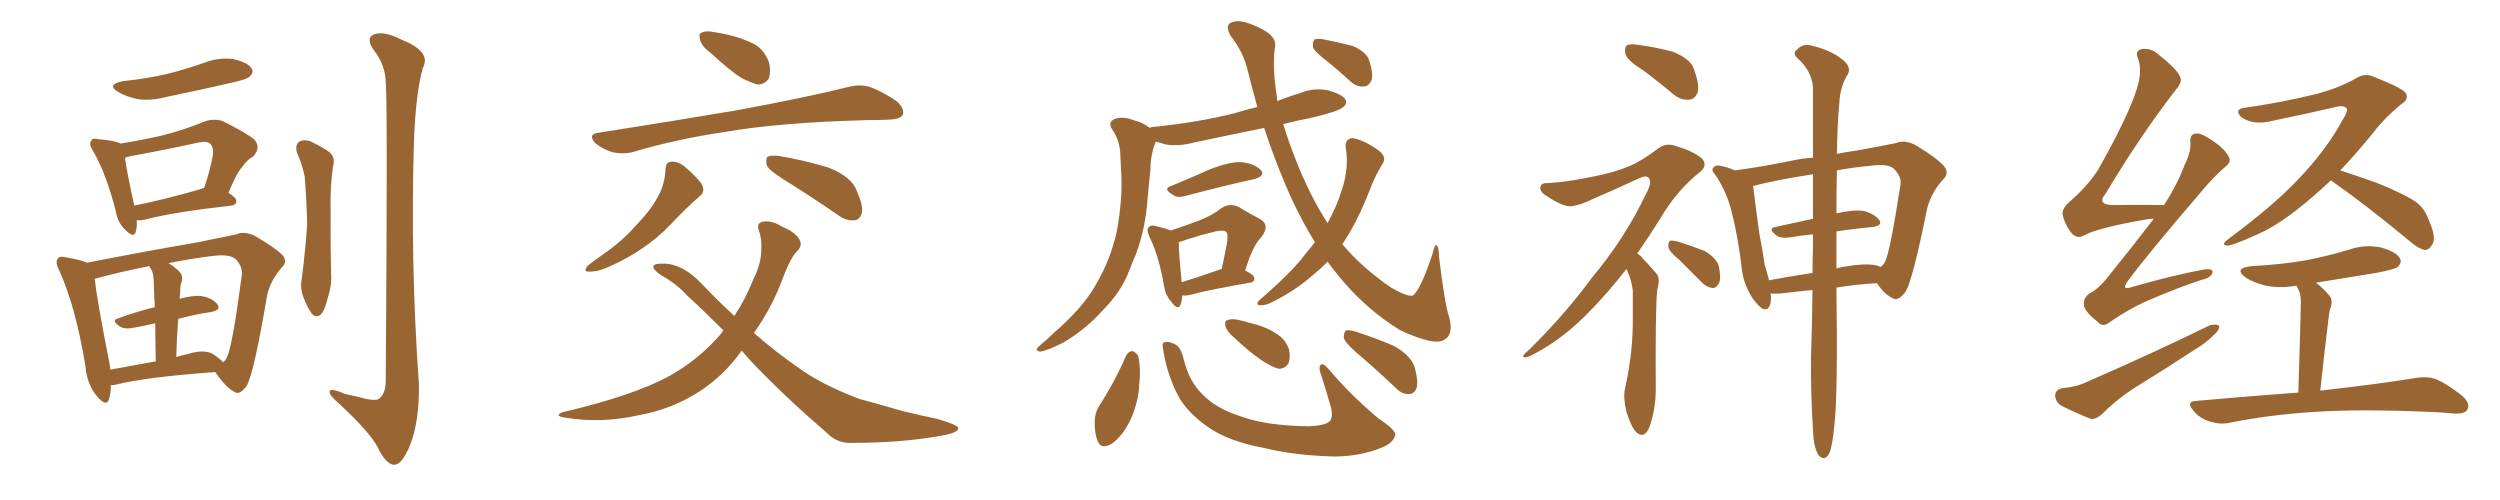 <svg xmlns="http://www.w3.org/2000/svg" xmlns:xlink="http://www.w3.org/1999/xlink" width="750" height="150"><path fill="#996633" padding="10" d="M37.06 24.32L37.06 24.32Q44.24 23.58 50.39 22.12L50.39 22.12Q56.10 20.65 61.08 18.90L61.08 18.90Q65.48 17.14 70.02 17.72L70.02 17.72Q74.41 18.75 75.44 20.51L75.44 20.51Q76.32 21.68 74.85 23.00L74.85 23.00Q74.27 23.73 69.73 24.76L69.73 24.76Q59.62 27.10 50.24 29.00L50.24 29.00Q45.41 30.32 41.31 29.74L41.31 29.74Q37.94 29.00 35.60 27.69L35.60 27.69Q31.64 25.34 37.06 24.32ZM41.02 66.06L41.02 66.06Q41.16 68.12 40.72 69.58L40.72 69.58Q40.14 71.63 37.50 68.85L37.50 68.85Q35.30 66.80 34.72 63.28L34.72 63.28Q31.79 51.86 27.83 45.12L27.83 45.12Q26.51 43.07 27.39 42.19L27.39 42.19Q27.69 41.31 29.44 41.75L29.44 41.75Q34.72 42.19 36.18 43.07L36.18 43.07Q42.48 42.04 48.34 40.72L48.34 40.72Q54.93 39.11 61.67 36.33L61.67 36.33Q64.75 35.45 67.09 36.47L67.09 36.47Q74.12 39.99 76.32 41.89L76.32 41.89Q78.37 44.24 76.03 46.88L76.03 46.88Q74.12 47.90 72.66 50.10L72.66 50.10Q70.90 52.00 68.55 57.86L68.55 57.86Q70.90 59.33 70.90 60.21L70.90 60.21Q70.90 61.52 69.43 61.67L69.43 61.67Q51.42 63.72 43.36 65.92L43.36 65.92Q42.04 66.21 41.02 66.06ZM60.35 56.69L60.35 56.69Q60.79 56.40 61.23 56.40L61.23 56.40Q62.84 51.86 63.87 46.58L63.87 46.58Q64.16 44.24 63.13 43.21L63.13 43.21Q62.11 42.19 59.47 42.77L59.47 42.77Q49.51 44.97 38.96 46.88L38.96 46.88Q38.09 47.17 37.50 47.31L37.50 47.31Q37.94 51.12 40.28 61.67L40.28 61.67Q49.22 59.91 60.35 56.69ZM33.25 115.58L33.25 115.58Q33.25 118.07 32.67 119.82L32.67 119.82Q31.93 122.17 29.15 118.95L29.15 118.95Q26.07 115.28 25.63 109.86L25.63 109.86Q22.71 91.99 17.72 81.01L17.72 81.01Q16.41 78.52 17.43 77.49L17.43 77.49Q17.87 76.76 19.78 77.20L19.78 77.20Q24.17 77.93 26.07 78.81L26.07 78.81Q32.37 77.64 39.84 76.17L39.84 76.17Q50.98 74.12 59.47 72.66L59.47 72.66Q65.92 71.34 70.90 70.31L70.90 70.31Q73.10 69.29 76.17 70.61L76.17 70.61Q82.32 74.12 84.67 76.46L84.67 76.46Q86.43 78.52 84.52 80.27L84.52 80.27Q81.15 84.08 80.13 88.62L80.13 88.62L80.13 88.62Q76.32 111.18 74.12 115.58L74.12 115.58Q71.92 118.65 70.46 117.63L70.46 117.63Q67.97 116.46 64.89 112.06L64.89 112.06Q64.60 111.77 64.60 111.62L64.60 111.62Q43.95 113.09 34.57 115.43L34.57 115.43Q33.84 115.58 33.25 115.58ZM63.87 106.20L63.87 106.20Q66.06 107.67 66.94 108.69L66.94 108.69Q67.68 108.11 68.12 107.08L68.12 107.08Q69.73 103.86 72.51 82.76L72.51 82.76Q72.95 80.13 70.75 77.78L70.75 77.78Q68.99 76.17 64.01 76.76L64.01 76.76Q56.69 77.64 50.54 78.96L50.54 78.96Q52.15 79.83 53.91 81.59L53.91 81.59Q55.22 83.06 54.20 85.40L54.20 85.40Q54.05 86.43 54.05 87.89L54.05 87.89Q53.91 88.62 53.91 89.65L53.91 89.65Q57.57 88.62 60.21 88.77L60.21 88.77Q63.72 89.36 65.19 91.26L65.19 91.26Q66.50 93.02 63.28 93.60L63.28 93.60Q58.45 94.34 53.47 95.65L53.47 95.65Q53.03 100.93 52.88 107.08L52.88 107.08Q55.08 106.49 57.42 105.91L57.42 105.91Q61.52 104.88 63.87 106.20ZM33.11 110.89L33.11 110.89Q39.26 109.72 46.73 108.40L46.73 108.40Q46.58 101.51 46.58 96.97L46.58 96.97Q43.51 97.71 40.28 98.29L40.28 98.29Q37.50 98.88 36.04 98.00L36.04 98.00Q33.11 96.09 35.45 95.51L35.45 95.51Q40.58 93.60 46.44 92.14L46.44 92.14Q46.14 86.28 46.14 84.96L46.14 84.96Q46.14 82.62 45.56 81.15L45.56 81.15Q44.97 80.42 44.82 79.83L44.82 79.83Q35.16 81.74 28.42 83.64L28.42 83.64Q29.00 89.50 32.67 108.11L32.67 108.11Q32.96 109.42 33.11 110.89ZM89.06 45.70L89.06 45.70Q88.48 43.51 89.79 42.48L89.79 42.48Q91.11 41.75 93.02 42.33L93.02 42.33Q95.51 43.51 97.85 44.97L97.85 44.97Q100.93 46.73 99.90 49.95L99.90 49.95Q99.02 56.25 99.17 62.40L99.17 62.40Q99.17 77.05 99.32 82.03L99.32 82.03Q99.61 85.55 98.29 89.50L98.29 89.50Q97.56 92.58 96.53 94.04L96.53 94.04Q95.07 95.65 93.60 94.19L93.60 94.19Q92.14 92.14 91.11 89.36L91.11 89.36Q89.94 86.43 90.53 83.64L90.53 83.64Q91.70 74.41 92.14 67.38L92.14 67.38Q91.99 60.50 91.41 52.88L91.41 52.88Q90.53 48.93 89.06 45.70ZM115.72 24.61L115.72 24.61L115.72 24.61Q115.58 19.34 112.06 14.94L112.06 14.94Q109.57 11.28 112.35 10.25L112.35 10.25Q115.28 9.23 120.70 12.01L120.70 12.01Q129.49 15.53 126.86 20.36L126.86 20.36Q124.80 27.69 124.22 41.46L124.22 41.46Q123.05 78.66 125.68 115.28L125.68 115.28Q125.83 127.00 122.75 134.18L122.75 134.18Q120.41 139.60 118.07 139.45L118.07 139.45Q115.58 139.01 113.23 134.03L113.23 134.03Q110.89 129.64 101.95 121.29L101.95 121.29Q99.02 118.80 98.88 117.77L98.88 117.77Q98.58 116.02 103.56 118.21L103.56 118.21Q106.64 118.80 109.86 119.68L109.86 119.68Q112.65 120.26 113.67 119.68L113.67 119.68Q115.58 118.21 115.72 114.70L115.72 114.70Q116.31 30.03 115.72 24.61ZM213.13 15.82L213.13 15.82Q210.50 13.92 210.06 12.01L210.06 12.01Q209.47 9.96 210.50 9.81L210.50 9.81Q211.82 9.08 214.45 9.67L214.45 9.67Q216.36 9.96 218.26 10.40L218.26 10.40Q222.80 11.43 226.46 13.33L226.46 13.33Q229.39 15.09 230.71 18.75L230.71 18.75Q231.30 21.24 230.71 23.44L230.71 23.44Q229.39 25.49 227.05 25.34L227.05 25.34Q225.29 24.76 222.51 23.44L222.51 23.44Q218.99 21.24 213.13 15.82ZM179.44 39.84L179.44 39.84Q201.86 36.33 220.90 33.11L220.90 33.11Q242.29 29.15 254.59 26.07L254.59 26.07Q257.81 25.20 260.89 26.07L260.89 26.07Q264.40 27.25 268.95 30.32L268.95 30.32Q271.44 32.52 270.85 34.42L270.85 34.42Q270.12 35.74 266.89 35.89L266.89 35.89Q263.67 36.04 260.01 36.04L260.01 36.04Q233.64 36.77 217.68 39.55L217.68 39.55Q202.73 41.75 189.55 45.70L189.55 45.70Q187.06 46.29 183.84 45.70L183.84 45.70Q180.91 44.82 178.56 42.92L178.56 42.92Q176.22 40.28 179.44 39.84ZM199.66 50.54L199.66 50.54Q199.80 48.49 201.56 48.49L201.56 48.49Q203.61 48.49 205.37 49.95L205.37 49.95Q208.30 52.44 210.21 54.79L210.21 54.79Q211.82 57.28 210.06 58.74L210.06 58.74Q205.81 62.40 201.27 67.24L201.27 67.24Q193.95 75 182.81 79.98L182.81 79.98Q179.30 81.59 176.95 81.45L176.95 81.45Q174.76 81.74 176.22 79.83L176.22 79.83Q178.27 78.08 182.37 75.29L182.37 75.29Q187.06 71.92 191.02 67.38L191.02 67.38Q195.26 62.99 197.17 59.33L197.17 59.33Q199.51 55.37 199.66 50.54ZM234.96 53.76L234.96 53.76Q230.57 50.98 229.98 49.51L229.98 49.51Q229.69 47.61 230.27 47.02L230.27 47.02Q231.01 46.58 233.35 46.73L233.35 46.73Q241.26 48.05 248.44 50.24L248.44 50.24Q255.62 53.03 257.08 57.42L257.08 57.42Q258.98 61.52 258.54 63.87L258.54 63.87Q257.96 65.92 256.49 66.06L256.49 66.06Q254.15 66.36 251.95 64.89L251.95 64.89Q243.02 58.74 234.96 53.76ZM222.51 105.18L222.51 105.18L222.51 105.18Q217.24 112.65 209.77 117.48L209.77 117.48Q201.56 122.75 191.89 124.51L191.89 124.51Q180.32 127.15 169.19 125.24L169.19 125.24Q166.11 124.66 168.90 123.63L168.90 123.63Q190.14 118.65 200.83 112.79L200.83 112.79Q209.77 107.81 216.50 99.90L216.50 99.90Q216.65 99.32 217.09 99.17L217.09 99.17Q211.23 93.31 206.25 88.77L206.25 88.77Q203.17 85.25 198.19 82.47L198.19 82.47Q195.85 80.86 196.00 79.83L196.00 79.83Q196.44 78.96 199.22 79.10L199.22 79.10Q204.64 79.10 210.35 84.96L210.35 84.96Q215.33 90.23 220.31 94.78L220.31 94.78Q223.54 89.94 225.88 84.08L225.88 84.08Q228.37 79.10 228.37 75.15L228.37 75.15Q228.66 71.78 227.64 69.14L227.64 69.14Q226.90 66.94 228.81 66.50L228.81 66.50Q231.74 66.06 234.52 67.97L234.52 67.97Q238.33 69.43 239.79 71.78L239.79 71.78Q240.82 73.39 239.36 75.15L239.36 75.15Q237.30 76.90 234.96 83.20L234.96 83.20Q231.59 92.29 226.17 99.90L226.17 99.90Q232.91 105.76 239.50 110.30L239.50 110.30Q246.24 115.28 257.81 119.68L257.81 119.68Q262.79 121.00 270.85 123.34L270.85 123.34Q276.27 124.66 281.25 125.68L281.25 125.68Q287.26 127.44 287.40 128.32L287.40 128.32Q287.99 129.79 281.84 130.81L281.84 130.81Q270.12 132.86 255.91 132.86L255.91 132.86Q251.22 133.15 248.14 129.93L248.14 129.93Q235.69 119.24 225.88 108.98L225.88 108.98Q223.97 106.93 222.51 105.18ZM351.27 55.81L351.27 55.81Q356.69 53.61 362.55 50.98L362.55 50.98Q368.70 48.49 372.36 48.63L372.36 48.63Q376.32 49.07 378.22 50.98L378.22 50.98Q379.83 52.73 376.17 53.76L376.17 53.76Q367.38 55.66 355.81 58.74L355.81 58.74Q353.17 59.47 352.15 58.59L352.15 58.59Q348.63 56.69 351.27 55.81ZM354.64 88.62L354.64 88.62Q354.64 90.23 354.20 91.26L354.20 91.26Q353.47 93.46 351.27 90.38L351.27 90.38Q349.66 88.62 349.22 85.84L349.22 85.84Q347.61 76.46 344.82 71.04L344.82 71.04Q343.80 68.70 344.68 68.12L344.68 68.12Q345.26 67.38 346.73 67.82L346.73 67.82Q349.80 68.55 351.27 69.14L351.27 69.14Q356.10 67.53 359.62 66.21L359.62 66.21Q363.72 64.60 366.50 62.40L366.50 62.40Q368.99 60.79 371.63 62.11L371.63 62.11Q375.29 64.31 378.08 65.77L378.08 65.77Q381.15 67.53 378.37 71.19L378.37 71.19Q375.88 73.54 373.54 81.15L373.54 81.15Q376.32 82.47 376.32 83.50L376.32 83.50Q376.32 84.67 375 84.81L375 84.81Q362.99 86.87 357.57 88.33L357.57 88.33Q356.10 88.77 354.64 88.62ZM366.36 80.71L366.36 80.71Q366.36 80.71 366.50 80.71L366.50 80.71Q367.38 76.76 367.97 73.54L367.97 73.54Q368.55 70.31 367.97 69.73L367.97 69.73Q367.38 68.85 364.60 69.43L364.60 69.43Q360.35 70.46 355.81 71.92L355.81 71.92Q354.20 72.51 353.61 72.66L353.61 72.66Q353.61 75.29 354.49 84.67L354.49 84.67Q359.77 83.06 366.36 80.71ZM394.48 72.66L394.48 72.66Q389.50 64.60 385.55 55.22L385.55 55.22Q382.03 46.88 379.25 38.38L379.25 38.38Q368.41 40.58 358.15 42.77L358.15 42.77Q353.76 43.95 349.80 43.36L349.80 43.36Q348.19 42.92 346.73 42.48L346.73 42.48Q345.12 46.44 345.12 50.98L345.12 50.98Q344.68 55.37 344.24 59.91L344.24 59.91Q343.65 68.41 340.87 76.03L340.87 76.03Q339.70 78.66 338.67 81.45L338.67 81.45Q336.33 87.60 330.62 93.31L330.62 93.31Q325.63 98.88 318.90 102.83L318.90 102.83Q313.92 105.32 312.01 105.47L312.01 105.47Q310.11 105.18 311.87 103.71L311.87 103.71Q314.21 101.81 316.11 99.90L316.11 99.90Q318.16 98.14 319.63 96.68L319.63 96.68Q325.93 90.67 329.00 84.96L329.00 84.96Q333.11 77.93 335.01 69.58L335.01 69.58Q336.91 59.18 336.33 51.12L336.33 51.12Q336.18 48.19 336.04 45.41L336.04 45.41Q335.74 41.75 333.54 38.67L333.54 38.67Q332.37 36.62 334.28 35.74L334.28 35.74Q336.91 34.72 340.43 36.18L340.43 36.18Q342.63 36.62 344.97 38.38L344.97 38.38Q345.26 38.09 345.85 38.09L345.85 38.09Q359.18 36.77 370.31 33.98L370.31 33.98Q373.68 32.96 377.20 32.08L377.20 32.08Q375.73 26.81 374.41 21.53L374.41 21.53Q373.10 15.67 369.14 10.69L369.14 10.69Q367.24 7.18 369.87 6.59L369.87 6.59Q372.22 5.71 377.20 8.06L377.20 8.06Q383.35 10.69 382.47 14.36L382.47 14.36Q381.74 19.04 382.76 27.10L382.76 27.10Q383.06 28.56 383.20 30.32L383.20 30.32Q386.43 29.00 389.94 27.98L389.94 27.98Q394.04 26.22 398.44 27.10L398.44 27.10Q402.54 28.27 403.56 29.74L403.56 29.74Q404.30 31.05 402.98 32.08L402.98 32.08Q401.66 33.40 393.60 35.30L393.60 35.30Q389.06 36.18 384.96 37.21L384.96 37.21Q386.87 43.51 389.65 50.24L389.65 50.24Q393.46 59.47 398.29 66.94L398.29 66.94Q401.22 61.52 402.69 56.54L402.69 56.54Q404.74 50.10 403.71 44.24L403.71 44.24Q403.42 42.04 405.32 41.46L405.32 41.46Q406.64 41.31 409.72 42.77L409.72 42.77Q413.96 44.97 414.84 46.44L414.84 46.44Q415.72 47.75 414.70 49.22L414.70 49.22Q412.94 52.15 411.62 55.22L411.62 55.22Q407.67 65.63 403.56 71.92L403.56 71.92Q403.13 72.66 402.69 73.24L402.69 73.24Q408.40 80.13 417.33 86.28L417.33 86.28Q422.46 89.21 423.93 88.62L423.93 88.62Q426.27 86.72 429.79 76.03L429.79 76.03Q430.37 73.39 430.96 73.54L430.96 73.54Q431.69 74.12 431.69 76.90L431.69 76.90Q433.45 91.55 434.77 95.21L434.77 95.21Q436.08 100.34 433.45 101.81L433.45 101.81Q430.66 104.00 419.97 99.02L419.97 99.02Q409.28 92.43 401.22 82.32L401.22 82.32Q399.61 80.42 398.29 78.52L398.29 78.52Q395.95 80.86 393.60 82.76L393.60 82.76Q387.45 88.04 380.27 91.26L380.27 91.26Q378.66 91.70 377.64 91.55L377.64 91.55Q376.76 91.11 377.78 90.09L377.78 90.09Q387.74 81.45 391.41 76.46L391.41 76.46Q393.02 74.56 394.48 72.66ZM398.44 18.60L398.44 18.60Q394.48 15.67 393.90 14.21L393.90 14.21Q393.75 12.45 394.34 11.87L394.34 11.87Q395.21 11.43 397.41 11.87L397.41 11.87Q401.66 12.74 405.76 13.77L405.76 13.77Q409.57 15.38 410.60 17.72L410.60 17.72Q412.06 21.83 411.47 24.02L411.47 24.02Q410.74 25.78 409.28 25.93L409.28 25.93Q407.08 26.22 405.18 24.46L405.18 24.46Q401.66 21.24 398.44 18.60ZM337.79 106.79L337.79 106.79Q338.38 105.47 339.70 105.32L339.70 105.32Q340.58 105.47 341.46 106.79L341.46 106.79Q342.33 110.60 341.75 115.58L341.75 115.58Q341.60 120.26 339.26 125.68L339.26 125.68Q336.91 130.66 333.69 133.01L333.69 133.01Q330.32 135.06 329.30 132.28L329.30 132.28Q328.27 129.79 328.42 126.12L328.42 126.12Q328.56 123.78 329.59 122.02L329.59 122.02Q334.28 114.84 337.79 106.79ZM348.93 104.74L348.93 104.74Q348.49 102.83 349.37 102.69L349.37 102.69Q350.54 102.25 352.44 103.27L352.44 103.27Q354.20 104.00 355.08 107.67L355.08 107.67Q356.69 114.40 360.79 118.36L360.79 118.36Q364.89 122.61 372.36 124.95L372.36 124.95Q379.98 127.73 392.43 127.88L392.43 127.88Q397.71 127.73 399.02 126.27L399.02 126.27Q399.90 125.10 399.32 122.31L399.32 122.31Q397.85 117.19 396.39 112.65L396.39 112.65Q395.51 110.45 396.09 109.57L396.09 109.57Q396.83 108.54 398.73 110.89L398.73 110.89Q405.03 118.36 413.53 125.54L413.53 125.54Q419.09 129.20 418.51 130.66L418.51 130.66Q418.07 132.86 414.40 134.33L414.40 134.33Q408.40 136.82 400.49 136.96L400.49 136.96Q388.33 136.67 378.96 134.33L378.96 134.33Q368.55 132.42 362.26 128.03L362.26 128.03Q356.25 123.78 353.47 118.80L353.47 118.80Q349.95 111.91 348.93 104.74ZM370.31 101.37L370.31 101.37Q368.12 99.46 367.68 98.00L367.68 98.00Q367.24 96.24 368.12 96.09L368.12 96.09Q369.29 95.51 371.48 95.95L371.48 95.95Q373.39 96.39 375.29 96.97L375.29 96.97Q379.83 98.00 383.06 100.20L383.06 100.20Q385.69 101.81 386.72 104.88L386.72 104.88Q387.16 107.08 386.57 108.98L386.57 108.98Q385.40 110.74 383.50 110.60L383.50 110.60Q381.88 110.16 379.69 108.84L379.69 108.84Q376.17 106.79 370.31 101.37ZM407.08 105.91L407.08 105.91L407.08 105.91Q403.56 102.83 403.13 101.37L403.13 101.37Q403.13 99.76 403.71 99.17L403.71 99.17Q404.74 98.88 406.64 99.46L406.64 99.46Q412.94 101.51 418.36 103.86L418.36 103.86Q423.63 106.93 424.51 110.60L424.51 110.60Q425.54 114.55 424.95 116.46L424.95 116.46Q424.22 118.21 422.75 118.21L422.75 118.21Q420.70 118.36 418.95 116.60L418.95 116.60Q412.79 110.74 407.08 105.91ZM492.92 21.09L492.92 21.09Q488.23 18.16 487.65 16.26L487.65 16.26Q487.21 14.21 488.09 13.62L488.09 13.62Q488.96 13.04 491.60 13.48L491.60 13.48Q497.02 14.21 501.86 15.53L501.86 15.53Q506.98 17.58 508.01 20.36L508.01 20.36Q509.91 25.20 509.33 27.54L509.33 27.54Q508.59 29.74 506.84 29.88L506.84 29.88Q504.35 30.18 502.00 28.27L502.00 28.27Q497.31 24.32 492.92 21.09ZM487.94 80.71L487.94 80.71Q482.52 87.60 477.69 92.58L477.69 92.58Q469.19 101.66 459.38 106.64L459.38 106.64Q457.47 107.52 457.03 107.08L457.03 107.08Q456.59 106.64 458.79 104.88L458.79 104.88Q469.48 94.34 477.54 83.35L477.54 83.35Q487.50 71.48 493.80 58.15L493.80 58.15Q495.70 54.79 494.68 53.47L494.68 53.47Q494.09 52.44 491.75 53.47L491.75 53.47Q484.28 56.98 477.69 59.77L477.69 59.77Q474.90 61.23 471.83 61.82L471.83 61.82Q469.34 62.40 463.92 58.74L463.92 58.74Q461.72 57.42 462.16 55.96L462.16 55.96Q462.45 54.79 464.36 54.93L464.36 54.93Q469.78 54.64 476.95 53.17L476.95 53.17Q483.98 51.86 488.09 50.10L488.09 50.10Q491.60 48.93 497.46 44.53L497.46 44.53Q499.95 42.63 503.17 43.95L503.17 43.95Q507.71 45.26 510.50 47.46L510.50 47.46Q512.40 49.51 510.21 51.42L510.21 51.42Q503.32 56.84 498.49 64.89L498.49 64.89Q494.68 71.04 491.16 76.03L491.16 76.03Q492.19 76.61 492.77 77.49L492.77 77.49Q494.53 79.25 496.88 82.03L496.88 82.03Q498.19 83.35 497.17 87.01L497.17 87.01Q496.58 92.43 496.73 116.75L496.73 116.75Q496.73 122.75 494.82 128.17L494.82 128.17Q493.21 131.84 490.87 129.64L490.87 129.64Q489.40 128.17 487.94 123.63L487.94 123.63Q486.91 119.24 487.50 116.60L487.50 116.60Q489.99 105.62 489.84 94.92L489.84 94.92Q489.84 91.26 489.84 87.30L489.84 87.30Q489.55 84.23 488.09 81.01L488.09 81.01Q487.94 80.86 487.94 80.71ZM503.76 77.93L503.76 77.93Q500.68 75.44 500.54 74.12L500.54 74.12Q500.39 72.80 500.98 72.22L500.98 72.22Q501.71 72.07 503.47 72.51L503.47 72.51Q507.71 73.83 511.38 75.29L511.38 75.29Q515.04 77.49 515.63 79.83L515.63 79.83Q516.36 83.35 515.77 84.81L515.77 84.81Q515.04 86.28 514.01 86.43L514.01 86.43Q512.11 86.28 510.64 84.81L510.64 84.81Q506.98 81.15 503.76 77.93ZM543.75 87.01L543.75 87.01Q539.06 87.45 534.23 88.04L534.23 88.04Q532.47 88.18 531.15 88.04L531.15 88.04Q531.30 88.48 531.30 89.06L531.30 89.06Q531.30 93.31 528.96 92.72L528.96 92.72Q527.49 91.99 525.59 89.21L525.59 89.21Q522.95 84.96 522.51 80.42L522.51 80.42Q521.48 71.19 519.29 62.70L519.29 62.70Q517.68 56.98 514.60 52.44L514.60 52.44Q513.13 50.98 514.16 50.10L514.16 50.10Q514.75 49.51 515.77 49.66L515.77 49.66Q518.26 50.10 520.46 51.12L520.46 51.12Q528.22 50.10 537.60 48.19L537.60 48.19Q540.82 47.46 543.90 47.31L543.90 47.31Q543.90 34.28 543.90 26.22L543.90 26.22Q543.46 21.24 539.36 17.58L539.36 17.58Q537.60 15.97 539.06 14.94L539.06 14.94Q540.67 13.04 543.31 13.62L543.31 13.62Q549.32 15.09 552.54 17.72L552.54 17.72Q555.47 19.92 554.44 22.12L554.44 22.12Q551.95 26.07 551.81 30.91L551.81 30.91Q551.22 36.77 551.07 46.14L551.07 46.14Q554.15 45.56 557.23 45.12L557.23 45.12Q563.82 43.95 568.80 42.92L568.80 42.92Q571.14 41.89 574.37 43.36L574.37 43.36Q580.81 47.17 583.15 49.80L583.15 49.80Q584.91 51.86 583.01 53.76L583.01 53.76Q579.49 57.57 578.17 62.40L578.17 62.40L578.17 62.40Q573.93 83.50 571.73 87.45L571.73 87.45Q569.38 90.53 567.92 89.50L567.92 89.50Q565.43 88.48 563.09 84.96L563.09 84.96Q557.23 85.25 550.93 86.28L550.93 86.28Q551.37 118.07 550.34 127.29L550.34 127.29Q549.76 133.59 548.88 135.79L548.88 135.79Q547.56 138.57 545.65 136.67L545.65 136.67Q544.04 134.33 543.90 129.05L543.90 129.05Q543.16 117.33 543.31 106.64L543.31 106.64Q543.60 99.32 543.75 87.01ZM550.93 69.43L550.93 69.43Q550.93 74.71 550.93 80.57L550.93 80.57Q552.10 80.13 553.42 79.98L553.42 79.98Q559.28 78.96 562.50 79.54L562.50 79.54Q563.53 79.69 564.11 80.13L564.11 80.13Q565.14 79.39 565.58 78.37L565.58 78.37Q567.04 75.44 570.12 55.52L570.12 55.52Q570.56 53.17 568.36 50.83L568.36 50.83Q566.75 49.07 561.77 49.66L561.77 49.66Q555.62 50.24 551.07 51.12L551.07 51.12Q550.93 56.98 550.93 64.01L550.93 64.01Q556.05 62.84 559.13 63.28L559.13 63.28Q562.35 64.16 563.82 66.06L563.82 66.06Q564.84 67.68 561.77 68.12L561.77 68.12Q556.64 68.55 550.93 69.43ZM543.90 65.63L543.90 65.63L543.90 65.63Q543.90 58.45 543.90 52.29L543.90 52.29Q533.06 53.91 525.88 55.81L525.88 55.81Q526.03 56.10 526.03 56.54L526.03 56.54Q526.76 62.70 527.78 69.87L527.78 69.87Q528.81 75.29 529.39 79.39L529.39 79.39Q530.13 81.74 530.71 84.08L530.71 84.08Q537.01 82.91 543.75 81.88L543.75 81.88Q543.75 78.08 543.90 74.12L543.90 74.12Q543.90 72.07 543.90 70.31L543.90 70.31Q540.38 70.61 537.16 71.19L537.16 71.19Q534.23 71.63 532.91 70.61L532.91 70.61Q530.27 68.55 532.47 68.12L532.47 68.12Q538.04 66.94 543.90 65.63ZM646.14 65.63L646.14 65.63Q645.12 65.63 644.24 65.77L644.24 65.77Q629.59 68.26 625.20 70.61L625.20 70.61Q623.29 71.78 621.53 70.02L621.53 70.02Q619.34 67.24 618.75 64.16L618.75 64.16Q618.60 62.40 621.39 60.06L621.39 60.06Q627.69 54.49 630.47 49.07L630.47 49.07Q639.84 32.23 641.60 24.61L641.60 24.61Q642.48 20.51 641.46 17.72L641.46 17.72Q640.43 15.38 642.19 14.79L642.19 14.79Q645.26 14.21 647.61 16.41L647.61 16.41Q653.76 21.24 654.20 23.58L654.20 23.58Q654.64 24.76 652.29 27.54L652.29 27.54Q642.19 40.58 631.64 58.15L631.64 58.15Q628.86 61.52 634.28 61.52L634.28 61.52Q641.16 61.38 649.22 61.52L649.22 61.52Q653.17 55.37 655.37 49.51L655.37 49.51Q657.28 45.70 657.13 42.92L657.13 42.92Q656.84 40.58 658.30 40.14L658.30 40.14Q659.77 39.70 662.11 41.16L662.11 41.16Q667.09 44.09 668.55 46.88L668.55 46.88Q669.58 48.49 667.68 49.95L667.68 49.95Q663.87 53.17 659.47 58.59L659.47 58.59Q644.82 75.59 638.53 84.08L638.53 84.08Q635.89 87.45 639.99 85.99L639.99 85.99Q651.71 82.62 661.08 80.86L661.08 80.86Q664.16 80.42 663.72 81.88L663.72 81.88Q663.28 83.35 660.50 83.94L660.50 83.94Q653.47 86.28 646.29 89.36L646.29 89.36Q639.70 91.99 633.11 96.53L633.11 96.53Q630.76 98.44 629.30 96.53L629.30 96.53Q625.34 93.46 625.20 91.55L625.20 91.55Q624.90 89.50 626.81 88.04L626.81 88.04Q629.30 86.87 631.93 83.64L631.93 83.64Q639.40 74.41 646.14 65.63ZM618.60 116.46L618.60 116.46Q623.14 116.02 625.78 114.70L625.78 114.70Q646.58 105.62 662.99 97.56L662.99 97.56Q664.89 97.12 665.77 97.71L665.77 97.71Q665.92 99.02 664.16 100.49L664.16 100.49Q661.67 102.98 658.45 104.88L658.45 104.88Q649.95 110.45 641.16 115.87L641.16 115.87Q635.45 119.38 630.47 124.37L630.47 124.37Q628.71 125.83 627.25 125.68L627.25 125.68Q621.83 123.49 618.16 121.58L618.16 121.58Q616.55 120.41 616.55 118.51L616.55 118.51Q616.70 116.89 618.60 116.46ZM699.32 54.05L699.32 54.05Q693.90 59.18 688.62 63.28L688.62 63.28Q682.32 68.12 676.90 70.46L676.90 70.46Q669.73 73.68 668.26 73.68L668.26 73.68Q666.06 73.54 668.41 71.78L668.41 71.78Q682.03 61.67 689.21 54.05L689.21 54.05Q697.85 45.12 702.83 35.89L702.83 35.89Q704.44 33.40 704.00 32.52L704.00 32.52Q703.13 31.49 700.78 32.08L700.78 32.08Q692.72 33.98 682.03 36.18L682.03 36.18Q675.88 37.79 672.22 35.01L672.22 35.01Q670.31 32.81 673.10 32.37L673.10 32.37Q683.79 30.91 695.21 28.13L695.21 28.13Q702.10 26.22 706.64 23.58L706.64 23.58Q709.57 21.68 712.35 23.14L712.35 23.14Q721.73 26.81 721.88 28.27L721.88 28.27Q722.61 29.88 720.26 31.35L720.26 31.35Q715.14 35.60 712.06 39.70L712.06 39.70Q707.08 45.85 702.10 51.12L702.10 51.12Q706.64 52.59 713.23 54.93L713.23 54.93Q721.14 58.15 724.66 60.50L724.66 60.50Q727.44 62.55 728.47 65.63L728.47 65.63Q731.10 71.48 729.64 73.39L729.64 73.39Q728.76 75 727.44 75L727.44 75Q725.39 74.56 722.75 72.22L722.75 72.22Q709.86 61.52 699.61 54.35L699.61 54.35Q699.32 54.20 699.32 54.05ZM689.50 117.77L689.50 117.77L689.50 117.77Q690.23 94.34 690.23 91.55L690.23 91.55Q690.38 88.92 689.79 87.45L689.79 87.45Q689.36 86.57 688.92 85.69L688.92 85.69Q684.08 86.57 679.69 85.69L679.69 85.69Q676.17 84.81 673.83 83.35L673.83 83.35Q669.73 80.42 675.59 79.83L675.59 79.83Q684.23 79.39 691.85 78.08L691.85 78.08Q698.58 76.76 704.88 74.85L704.88 74.85Q709.57 73.24 714.40 74.27L714.40 74.27Q718.95 75.59 719.97 77.49L719.97 77.49Q720.70 78.81 719.24 80.13L719.24 80.13Q718.21 80.86 712.79 81.88L712.79 81.88Q703.56 83.35 694.78 84.81L694.78 84.81Q696.97 86.43 698.88 88.77L698.88 88.77Q700.05 90.38 699.02 92.72L699.02 92.72Q698.73 93.90 698.58 95.36L698.58 95.36Q697.41 104.74 696.09 117.19L696.09 117.19Q714.11 115.14 724.80 113.38L724.80 113.38Q728.17 112.79 730.96 113.82L730.96 113.82Q734.33 115.28 738.72 118.80L738.72 118.80Q741.21 121.00 740.19 122.90L740.19 122.90Q739.45 124.22 736.23 124.07L736.23 124.07Q733.45 123.78 730.37 123.63L730.37 123.63Q707.23 122.61 693.46 123.63L693.46 123.63Q680.27 124.51 668.70 126.86L668.70 126.86Q666.06 127.44 662.84 126.42L662.84 126.42Q659.91 125.54 658.01 123.19L658.01 123.19Q655.66 120.41 658.89 120.26L658.89 120.26Q675.29 118.80 689.50 117.77Z"/></svg>